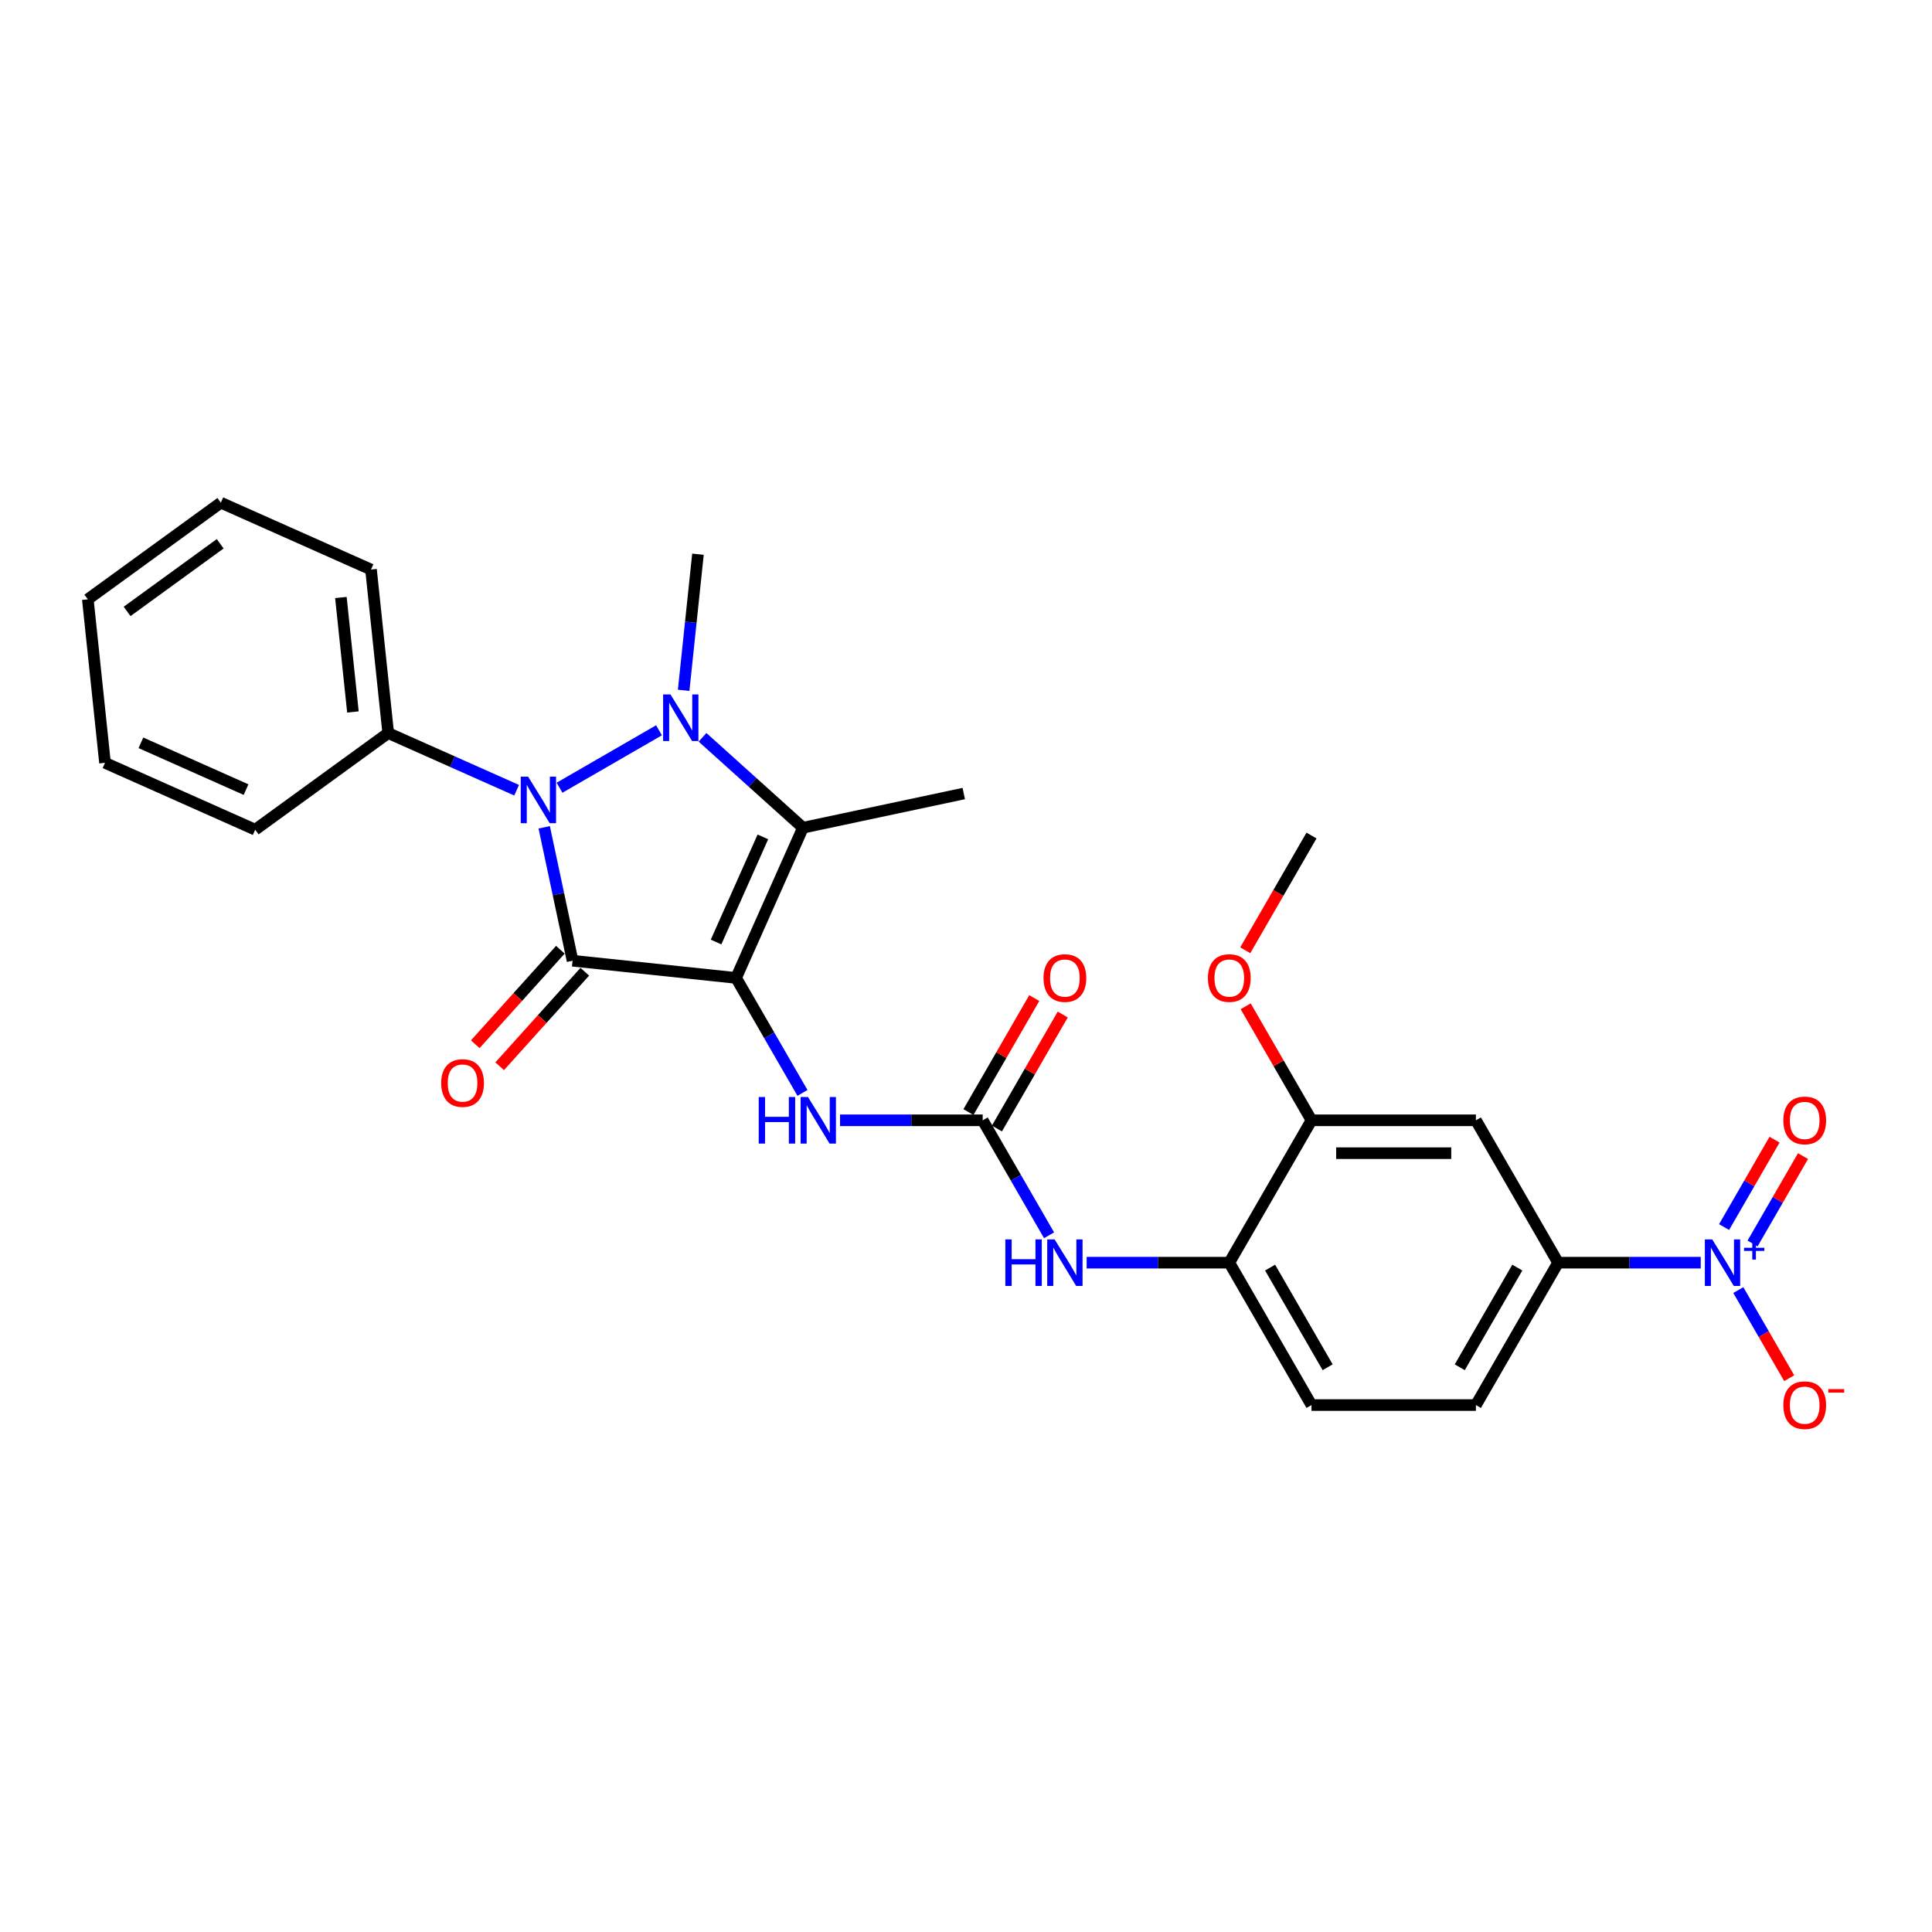 <?xml version='1.0' encoding='iso-8859-1'?>
<svg version='1.1' baseProfile='full'
              xmlns='http://www.w3.org/2000/svg'
                      xmlns:rdkit='http://www.rdkit.org/xml'
                      xmlns:xlink='http://www.w3.org/1999/xlink'
                  xml:space='preserve'
width='1000px' height='1000px' viewBox='0 0 1000 1000'>
<!-- END OF HEADER -->
<rect style='opacity:1.0;fill:#FFFFFF;stroke:none' width='1000' height='1000' x='0' y='0'> </rect>
<path class='bond-0' d='M 380.993,506.169 L 296.363,497.274' style='fill:none;fill-rule:evenodd;stroke:#000000;stroke-width:6px;stroke-linecap:butt;stroke-linejoin:miter;stroke-opacity:1' />
<path class='bond-3' d='M 380.993,506.169 L 415.604,428.43' style='fill:none;fill-rule:evenodd;stroke:#000000;stroke-width:6px;stroke-linecap:butt;stroke-linejoin:miter;stroke-opacity:1' />
<path class='bond-3' d='M 370.637,487.586 L 394.865,433.169' style='fill:none;fill-rule:evenodd;stroke:#000000;stroke-width:6px;stroke-linecap:butt;stroke-linejoin:miter;stroke-opacity:1' />
<path class='bond-5' d='M 380.993,506.169 L 398.174,535.928' style='fill:none;fill-rule:evenodd;stroke:#000000;stroke-width:6px;stroke-linecap:butt;stroke-linejoin:miter;stroke-opacity:1' />
<path class='bond-5' d='M 398.174,535.928 L 415.356,565.687' style='fill:none;fill-rule:evenodd;stroke:#0000FF;stroke-width:6px;stroke-linecap:butt;stroke-linejoin:miter;stroke-opacity:1' />
<path class='bond-2' d='M 296.363,497.274 L 289.024,462.745' style='fill:none;fill-rule:evenodd;stroke:#000000;stroke-width:6px;stroke-linecap:butt;stroke-linejoin:miter;stroke-opacity:1' />
<path class='bond-2' d='M 289.024,462.745 L 281.684,428.215' style='fill:none;fill-rule:evenodd;stroke:#0000FF;stroke-width:6px;stroke-linecap:butt;stroke-linejoin:miter;stroke-opacity:1' />
<path class='bond-12' d='M 290.039,491.58 L 268.013,516.043' style='fill:none;fill-rule:evenodd;stroke:#000000;stroke-width:6px;stroke-linecap:butt;stroke-linejoin:miter;stroke-opacity:1' />
<path class='bond-12' d='M 268.013,516.043 L 245.987,540.506' style='fill:none;fill-rule:evenodd;stroke:#FF0000;stroke-width:6px;stroke-linecap:butt;stroke-linejoin:miter;stroke-opacity:1' />
<path class='bond-12' d='M 302.687,502.968 L 280.661,527.431' style='fill:none;fill-rule:evenodd;stroke:#000000;stroke-width:6px;stroke-linecap:butt;stroke-linejoin:miter;stroke-opacity:1' />
<path class='bond-12' d='M 280.661,527.431 L 258.635,551.894' style='fill:none;fill-rule:evenodd;stroke:#FF0000;stroke-width:6px;stroke-linecap:butt;stroke-linejoin:miter;stroke-opacity:1' />
<path class='bond-1' d='M 363.633,381.635 L 389.619,405.033' style='fill:none;fill-rule:evenodd;stroke:#0000FF;stroke-width:6px;stroke-linecap:butt;stroke-linejoin:miter;stroke-opacity:1' />
<path class='bond-1' d='M 389.619,405.033 L 415.604,428.43' style='fill:none;fill-rule:evenodd;stroke:#000000;stroke-width:6px;stroke-linecap:butt;stroke-linejoin:miter;stroke-opacity:1' />
<path class='bond-19' d='M 353.856,357.313 L 357.558,322.087' style='fill:none;fill-rule:evenodd;stroke:#0000FF;stroke-width:6px;stroke-linecap:butt;stroke-linejoin:miter;stroke-opacity:1' />
<path class='bond-19' d='M 357.558,322.087 L 361.261,286.861' style='fill:none;fill-rule:evenodd;stroke:#000000;stroke-width:6px;stroke-linecap:butt;stroke-linejoin:miter;stroke-opacity:1' />
<path class='bond-28' d='M 341.099,377.995 L 289.612,407.721' style='fill:none;fill-rule:evenodd;stroke:#0000FF;stroke-width:6px;stroke-linecap:butt;stroke-linejoin:miter;stroke-opacity:1' />
<path class='bond-14' d='M 267.404,409.022 L 234.168,394.224' style='fill:none;fill-rule:evenodd;stroke:#0000FF;stroke-width:6px;stroke-linecap:butt;stroke-linejoin:miter;stroke-opacity:1' />
<path class='bond-14' d='M 234.168,394.224 L 200.932,379.427' style='fill:none;fill-rule:evenodd;stroke:#000000;stroke-width:6px;stroke-linecap:butt;stroke-linejoin:miter;stroke-opacity:1' />
<path class='bond-20' d='M 415.604,428.43 L 498.841,410.738' style='fill:none;fill-rule:evenodd;stroke:#000000;stroke-width:6px;stroke-linecap:butt;stroke-linejoin:miter;stroke-opacity:1' />
<path class='bond-4' d='M 880.3,653.559 L 843.386,653.559' style='fill:none;fill-rule:evenodd;stroke:#0000FF;stroke-width:6px;stroke-linecap:butt;stroke-linejoin:miter;stroke-opacity:1' />
<path class='bond-4' d='M 843.386,653.559 L 806.471,653.559' style='fill:none;fill-rule:evenodd;stroke:#000000;stroke-width:6px;stroke-linecap:butt;stroke-linejoin:miter;stroke-opacity:1' />
<path class='bond-13' d='M 899.752,667.736 L 912.92,690.543' style='fill:none;fill-rule:evenodd;stroke:#0000FF;stroke-width:6px;stroke-linecap:butt;stroke-linejoin:miter;stroke-opacity:1' />
<path class='bond-13' d='M 912.92,690.543 L 926.088,713.351' style='fill:none;fill-rule:evenodd;stroke:#FF0000;stroke-width:6px;stroke-linecap:butt;stroke-linejoin:miter;stroke-opacity:1' />
<path class='bond-15' d='M 907.122,643.637 L 920.181,621.017' style='fill:none;fill-rule:evenodd;stroke:#0000FF;stroke-width:6px;stroke-linecap:butt;stroke-linejoin:miter;stroke-opacity:1' />
<path class='bond-15' d='M 920.181,621.017 L 933.241,598.397' style='fill:none;fill-rule:evenodd;stroke:#FF0000;stroke-width:6px;stroke-linecap:butt;stroke-linejoin:miter;stroke-opacity:1' />
<path class='bond-15' d='M 892.383,635.128 L 905.442,612.508' style='fill:none;fill-rule:evenodd;stroke:#0000FF;stroke-width:6px;stroke-linecap:butt;stroke-linejoin:miter;stroke-opacity:1' />
<path class='bond-15' d='M 905.442,612.508 L 918.502,589.888' style='fill:none;fill-rule:evenodd;stroke:#FF0000;stroke-width:6px;stroke-linecap:butt;stroke-linejoin:miter;stroke-opacity:1' />
<path class='bond-6' d='M 434.807,579.864 L 471.722,579.864' style='fill:none;fill-rule:evenodd;stroke:#0000FF;stroke-width:6px;stroke-linecap:butt;stroke-linejoin:miter;stroke-opacity:1' />
<path class='bond-6' d='M 471.722,579.864 L 508.636,579.864' style='fill:none;fill-rule:evenodd;stroke:#000000;stroke-width:6px;stroke-linecap:butt;stroke-linejoin:miter;stroke-opacity:1' />
<path class='bond-8' d='M 508.636,579.864 L 525.818,609.623' style='fill:none;fill-rule:evenodd;stroke:#000000;stroke-width:6px;stroke-linecap:butt;stroke-linejoin:miter;stroke-opacity:1' />
<path class='bond-8' d='M 525.818,609.623 L 542.999,639.382' style='fill:none;fill-rule:evenodd;stroke:#0000FF;stroke-width:6px;stroke-linecap:butt;stroke-linejoin:miter;stroke-opacity:1' />
<path class='bond-16' d='M 516.006,584.119 L 533.04,554.615' style='fill:none;fill-rule:evenodd;stroke:#000000;stroke-width:6px;stroke-linecap:butt;stroke-linejoin:miter;stroke-opacity:1' />
<path class='bond-16' d='M 533.04,554.615 L 550.074,525.112' style='fill:none;fill-rule:evenodd;stroke:#FF0000;stroke-width:6px;stroke-linecap:butt;stroke-linejoin:miter;stroke-opacity:1' />
<path class='bond-16' d='M 501.267,575.609 L 518.301,546.106' style='fill:none;fill-rule:evenodd;stroke:#000000;stroke-width:6px;stroke-linecap:butt;stroke-linejoin:miter;stroke-opacity:1' />
<path class='bond-16' d='M 518.301,546.106 L 535.335,516.602' style='fill:none;fill-rule:evenodd;stroke:#FF0000;stroke-width:6px;stroke-linecap:butt;stroke-linejoin:miter;stroke-opacity:1' />
<path class='bond-7' d='M 806.471,653.559 L 763.924,727.254' style='fill:none;fill-rule:evenodd;stroke:#000000;stroke-width:6px;stroke-linecap:butt;stroke-linejoin:miter;stroke-opacity:1' />
<path class='bond-7' d='M 785.35,656.104 L 755.567,707.691' style='fill:none;fill-rule:evenodd;stroke:#000000;stroke-width:6px;stroke-linecap:butt;stroke-linejoin:miter;stroke-opacity:1' />
<path class='bond-29' d='M 806.471,653.559 L 763.924,579.864' style='fill:none;fill-rule:evenodd;stroke:#000000;stroke-width:6px;stroke-linecap:butt;stroke-linejoin:miter;stroke-opacity:1' />
<path class='bond-10' d='M 562.451,653.559 L 599.365,653.559' style='fill:none;fill-rule:evenodd;stroke:#0000FF;stroke-width:6px;stroke-linecap:butt;stroke-linejoin:miter;stroke-opacity:1' />
<path class='bond-10' d='M 599.365,653.559 L 636.28,653.559' style='fill:none;fill-rule:evenodd;stroke:#000000;stroke-width:6px;stroke-linecap:butt;stroke-linejoin:miter;stroke-opacity:1' />
<path class='bond-9' d='M 763.924,579.864 L 678.828,579.864' style='fill:none;fill-rule:evenodd;stroke:#000000;stroke-width:6px;stroke-linecap:butt;stroke-linejoin:miter;stroke-opacity:1' />
<path class='bond-9' d='M 751.159,596.883 L 691.592,596.883' style='fill:none;fill-rule:evenodd;stroke:#000000;stroke-width:6px;stroke-linecap:butt;stroke-linejoin:miter;stroke-opacity:1' />
<path class='bond-11' d='M 636.28,653.559 L 678.828,579.864' style='fill:none;fill-rule:evenodd;stroke:#000000;stroke-width:6px;stroke-linecap:butt;stroke-linejoin:miter;stroke-opacity:1' />
<path class='bond-18' d='M 636.28,653.559 L 678.828,727.254' style='fill:none;fill-rule:evenodd;stroke:#000000;stroke-width:6px;stroke-linecap:butt;stroke-linejoin:miter;stroke-opacity:1' />
<path class='bond-18' d='M 657.401,656.104 L 687.185,707.691' style='fill:none;fill-rule:evenodd;stroke:#000000;stroke-width:6px;stroke-linecap:butt;stroke-linejoin:miter;stroke-opacity:1' />
<path class='bond-21' d='M 678.828,579.864 L 661.794,550.361' style='fill:none;fill-rule:evenodd;stroke:#000000;stroke-width:6px;stroke-linecap:butt;stroke-linejoin:miter;stroke-opacity:1' />
<path class='bond-21' d='M 661.794,550.361 L 644.76,520.857' style='fill:none;fill-rule:evenodd;stroke:#FF0000;stroke-width:6px;stroke-linecap:butt;stroke-linejoin:miter;stroke-opacity:1' />
<path class='bond-22' d='M 200.932,379.427 L 192.037,294.797' style='fill:none;fill-rule:evenodd;stroke:#000000;stroke-width:6px;stroke-linecap:butt;stroke-linejoin:miter;stroke-opacity:1' />
<path class='bond-22' d='M 182.672,368.511 L 176.446,309.27' style='fill:none;fill-rule:evenodd;stroke:#000000;stroke-width:6px;stroke-linecap:butt;stroke-linejoin:miter;stroke-opacity:1' />
<path class='bond-23' d='M 200.932,379.427 L 132.088,429.445' style='fill:none;fill-rule:evenodd;stroke:#000000;stroke-width:6px;stroke-linecap:butt;stroke-linejoin:miter;stroke-opacity:1' />
<path class='bond-17' d='M 763.924,727.254 L 678.828,727.254' style='fill:none;fill-rule:evenodd;stroke:#000000;stroke-width:6px;stroke-linecap:butt;stroke-linejoin:miter;stroke-opacity:1' />
<path class='bond-24' d='M 644.544,491.856 L 661.686,462.165' style='fill:none;fill-rule:evenodd;stroke:#FF0000;stroke-width:6px;stroke-linecap:butt;stroke-linejoin:miter;stroke-opacity:1' />
<path class='bond-24' d='M 661.686,462.165 L 678.828,432.474' style='fill:none;fill-rule:evenodd;stroke:#000000;stroke-width:6px;stroke-linecap:butt;stroke-linejoin:miter;stroke-opacity:1' />
<path class='bond-25' d='M 192.037,294.797 L 114.298,260.186' style='fill:none;fill-rule:evenodd;stroke:#000000;stroke-width:6px;stroke-linecap:butt;stroke-linejoin:miter;stroke-opacity:1' />
<path class='bond-26' d='M 132.088,429.445 L 54.349,394.833' style='fill:none;fill-rule:evenodd;stroke:#000000;stroke-width:6px;stroke-linecap:butt;stroke-linejoin:miter;stroke-opacity:1' />
<path class='bond-26' d='M 127.35,408.705 L 72.933,384.477' style='fill:none;fill-rule:evenodd;stroke:#000000;stroke-width:6px;stroke-linecap:butt;stroke-linejoin:miter;stroke-opacity:1' />
<path class='bond-30' d='M 114.298,260.186 L 45.455,310.204' style='fill:none;fill-rule:evenodd;stroke:#000000;stroke-width:6px;stroke-linecap:butt;stroke-linejoin:miter;stroke-opacity:1' />
<path class='bond-30' d='M 113.975,281.457 L 65.785,316.47' style='fill:none;fill-rule:evenodd;stroke:#000000;stroke-width:6px;stroke-linecap:butt;stroke-linejoin:miter;stroke-opacity:1' />
<path class='bond-27' d='M 54.349,394.833 L 45.455,310.204' style='fill:none;fill-rule:evenodd;stroke:#000000;stroke-width:6px;stroke-linecap:butt;stroke-linejoin:miter;stroke-opacity:1' />
<path  class='atom-2' d='M 347.039 359.441
L 354.936 372.205
Q 355.719 373.465, 356.978 375.745
Q 358.238 378.026, 358.306 378.162
L 358.306 359.441
L 361.505 359.441
L 361.505 383.54
L 358.204 383.54
L 349.728 369.584
Q 348.741 367.95, 347.686 366.078
Q 346.665 364.206, 346.358 363.627
L 346.358 383.54
L 343.227 383.54
L 343.227 359.441
L 347.039 359.441
' fill='#0000FF'/>
<path  class='atom-3' d='M 273.344 401.989
L 281.241 414.753
Q 282.024 416.012, 283.283 418.293
Q 284.543 420.573, 284.611 420.71
L 284.611 401.989
L 287.81 401.989
L 287.81 426.088
L 284.509 426.088
L 276.033 412.132
Q 275.046 410.498, 273.991 408.626
Q 272.97 406.754, 272.663 406.175
L 272.663 426.088
L 269.532 426.088
L 269.532 401.989
L 273.344 401.989
' fill='#0000FF'/>
<path  class='atom-5' d='M 886.24 641.51
L 894.137 654.274
Q 894.92 655.534, 896.179 657.814
Q 897.439 660.095, 897.507 660.231
L 897.507 641.51
L 900.706 641.51
L 900.706 665.609
L 897.405 665.609
L 888.929 651.653
Q 887.942 650.019, 886.887 648.147
Q 885.866 646.275, 885.559 645.696
L 885.559 665.609
L 882.428 665.609
L 882.428 641.51
L 886.24 641.51
' fill='#0000FF'/>
<path  class='atom-5' d='M 902.728 645.854
L 906.974 645.854
L 906.974 641.383
L 908.861 641.383
L 908.861 645.854
L 913.22 645.854
L 913.22 647.471
L 908.861 647.471
L 908.861 651.964
L 906.974 651.964
L 906.974 647.471
L 902.728 647.471
L 902.728 645.854
' fill='#0000FF'/>
<path  class='atom-6' d='M 392.719 567.815
L 395.987 567.815
L 395.987 578.06
L 408.309 578.06
L 408.309 567.815
L 411.576 567.815
L 411.576 591.914
L 408.309 591.914
L 408.309 580.783
L 395.987 580.783
L 395.987 591.914
L 392.719 591.914
L 392.719 567.815
' fill='#0000FF'/>
<path  class='atom-6' d='M 418.214 567.815
L 426.111 580.579
Q 426.894 581.838, 428.153 584.119
Q 429.412 586.4, 429.48 586.536
L 429.48 567.815
L 432.68 567.815
L 432.68 591.914
L 429.378 591.914
L 420.903 577.958
Q 419.916 576.324, 418.86 574.452
Q 417.839 572.58, 417.533 572.001
L 417.533 591.914
L 414.401 591.914
L 414.401 567.815
L 418.214 567.815
' fill='#0000FF'/>
<path  class='atom-9' d='M 520.363 641.51
L 523.63 641.51
L 523.63 651.755
L 535.952 651.755
L 535.952 641.51
L 539.22 641.51
L 539.22 665.609
L 535.952 665.609
L 535.952 654.478
L 523.63 654.478
L 523.63 665.609
L 520.363 665.609
L 520.363 641.51
' fill='#0000FF'/>
<path  class='atom-9' d='M 545.857 641.51
L 553.754 654.274
Q 554.537 655.534, 555.796 657.814
Q 557.056 660.095, 557.124 660.231
L 557.124 641.51
L 560.324 641.51
L 560.324 665.609
L 557.022 665.609
L 548.546 651.653
Q 547.559 650.019, 546.504 648.147
Q 545.483 646.275, 545.177 645.696
L 545.177 665.609
L 542.045 665.609
L 542.045 641.51
L 545.857 641.51
' fill='#0000FF'/>
<path  class='atom-13' d='M 228.361 560.581
Q 228.361 554.794, 231.22 551.561
Q 234.079 548.327, 239.423 548.327
Q 244.767 548.327, 247.626 551.561
Q 250.486 554.794, 250.486 560.581
Q 250.486 566.435, 247.592 569.771
Q 244.699 573.073, 239.423 573.073
Q 234.113 573.073, 231.22 569.771
Q 228.361 566.469, 228.361 560.581
M 239.423 570.35
Q 243.099 570.35, 245.074 567.899
Q 247.082 565.414, 247.082 560.581
Q 247.082 555.849, 245.074 553.467
Q 243.099 551.05, 239.423 551.05
Q 235.747 551.05, 233.739 553.433
Q 231.765 555.815, 231.765 560.581
Q 231.765 565.448, 233.739 567.899
Q 235.747 570.35, 239.423 570.35
' fill='#FF0000'/>
<path  class='atom-14' d='M 923.053 727.322
Q 923.053 721.536, 925.912 718.302
Q 928.771 715.069, 934.115 715.069
Q 939.459 715.069, 942.318 718.302
Q 945.177 721.536, 945.177 727.322
Q 945.177 733.177, 942.284 736.513
Q 939.391 739.814, 934.115 739.814
Q 928.805 739.814, 925.912 736.513
Q 923.053 733.211, 923.053 727.322
M 934.115 737.091
Q 937.791 737.091, 939.765 734.641
Q 941.774 732.156, 941.774 727.322
Q 941.774 722.591, 939.765 720.208
Q 937.791 717.792, 934.115 717.792
Q 930.439 717.792, 928.431 720.174
Q 926.456 722.557, 926.456 727.322
Q 926.456 732.19, 928.431 734.641
Q 930.439 737.091, 934.115 737.091
' fill='#FF0000'/>
<path  class='atom-14' d='M 946.301 719.002
L 954.545 719.002
L 954.545 720.799
L 946.301 720.799
L 946.301 719.002
' fill='#FF0000'/>
<path  class='atom-16' d='M 923.053 579.932
Q 923.053 574.146, 925.912 570.912
Q 928.771 567.679, 934.115 567.679
Q 939.459 567.679, 942.318 570.912
Q 945.177 574.146, 945.177 579.932
Q 945.177 585.787, 942.284 589.123
Q 939.391 592.424, 934.115 592.424
Q 928.805 592.424, 925.912 589.123
Q 923.053 585.821, 923.053 579.932
M 934.115 589.701
Q 937.791 589.701, 939.765 587.251
Q 941.774 584.766, 941.774 579.932
Q 941.774 575.201, 939.765 572.818
Q 937.791 570.402, 934.115 570.402
Q 930.439 570.402, 928.431 572.784
Q 926.456 575.167, 926.456 579.932
Q 926.456 584.8, 928.431 587.251
Q 930.439 589.701, 934.115 589.701
' fill='#FF0000'/>
<path  class='atom-17' d='M 540.122 506.237
Q 540.122 500.451, 542.981 497.217
Q 545.84 493.984, 551.184 493.984
Q 556.528 493.984, 559.388 497.217
Q 562.247 500.451, 562.247 506.237
Q 562.247 512.092, 559.353 515.428
Q 556.46 518.729, 551.184 518.729
Q 545.874 518.729, 542.981 515.428
Q 540.122 512.126, 540.122 506.237
M 551.184 516.006
Q 554.86 516.006, 556.835 513.556
Q 558.843 511.071, 558.843 506.237
Q 558.843 501.506, 556.835 499.123
Q 554.86 496.707, 551.184 496.707
Q 547.508 496.707, 545.5 499.089
Q 543.526 501.472, 543.526 506.237
Q 543.526 511.105, 545.5 513.556
Q 547.508 516.006, 551.184 516.006
' fill='#FF0000'/>
<path  class='atom-22' d='M 625.218 506.237
Q 625.218 500.451, 628.077 497.217
Q 630.936 493.984, 636.28 493.984
Q 641.624 493.984, 644.483 497.217
Q 647.342 500.451, 647.342 506.237
Q 647.342 512.092, 644.449 515.428
Q 641.556 518.729, 636.28 518.729
Q 630.97 518.729, 628.077 515.428
Q 625.218 512.126, 625.218 506.237
M 636.28 516.006
Q 639.956 516.006, 641.93 513.556
Q 643.939 511.071, 643.939 506.237
Q 643.939 501.506, 641.93 499.123
Q 639.956 496.707, 636.28 496.707
Q 632.604 496.707, 630.596 499.089
Q 628.621 501.472, 628.621 506.237
Q 628.621 511.105, 630.596 513.556
Q 632.604 516.006, 636.28 516.006
' fill='#FF0000'/>
</svg>
